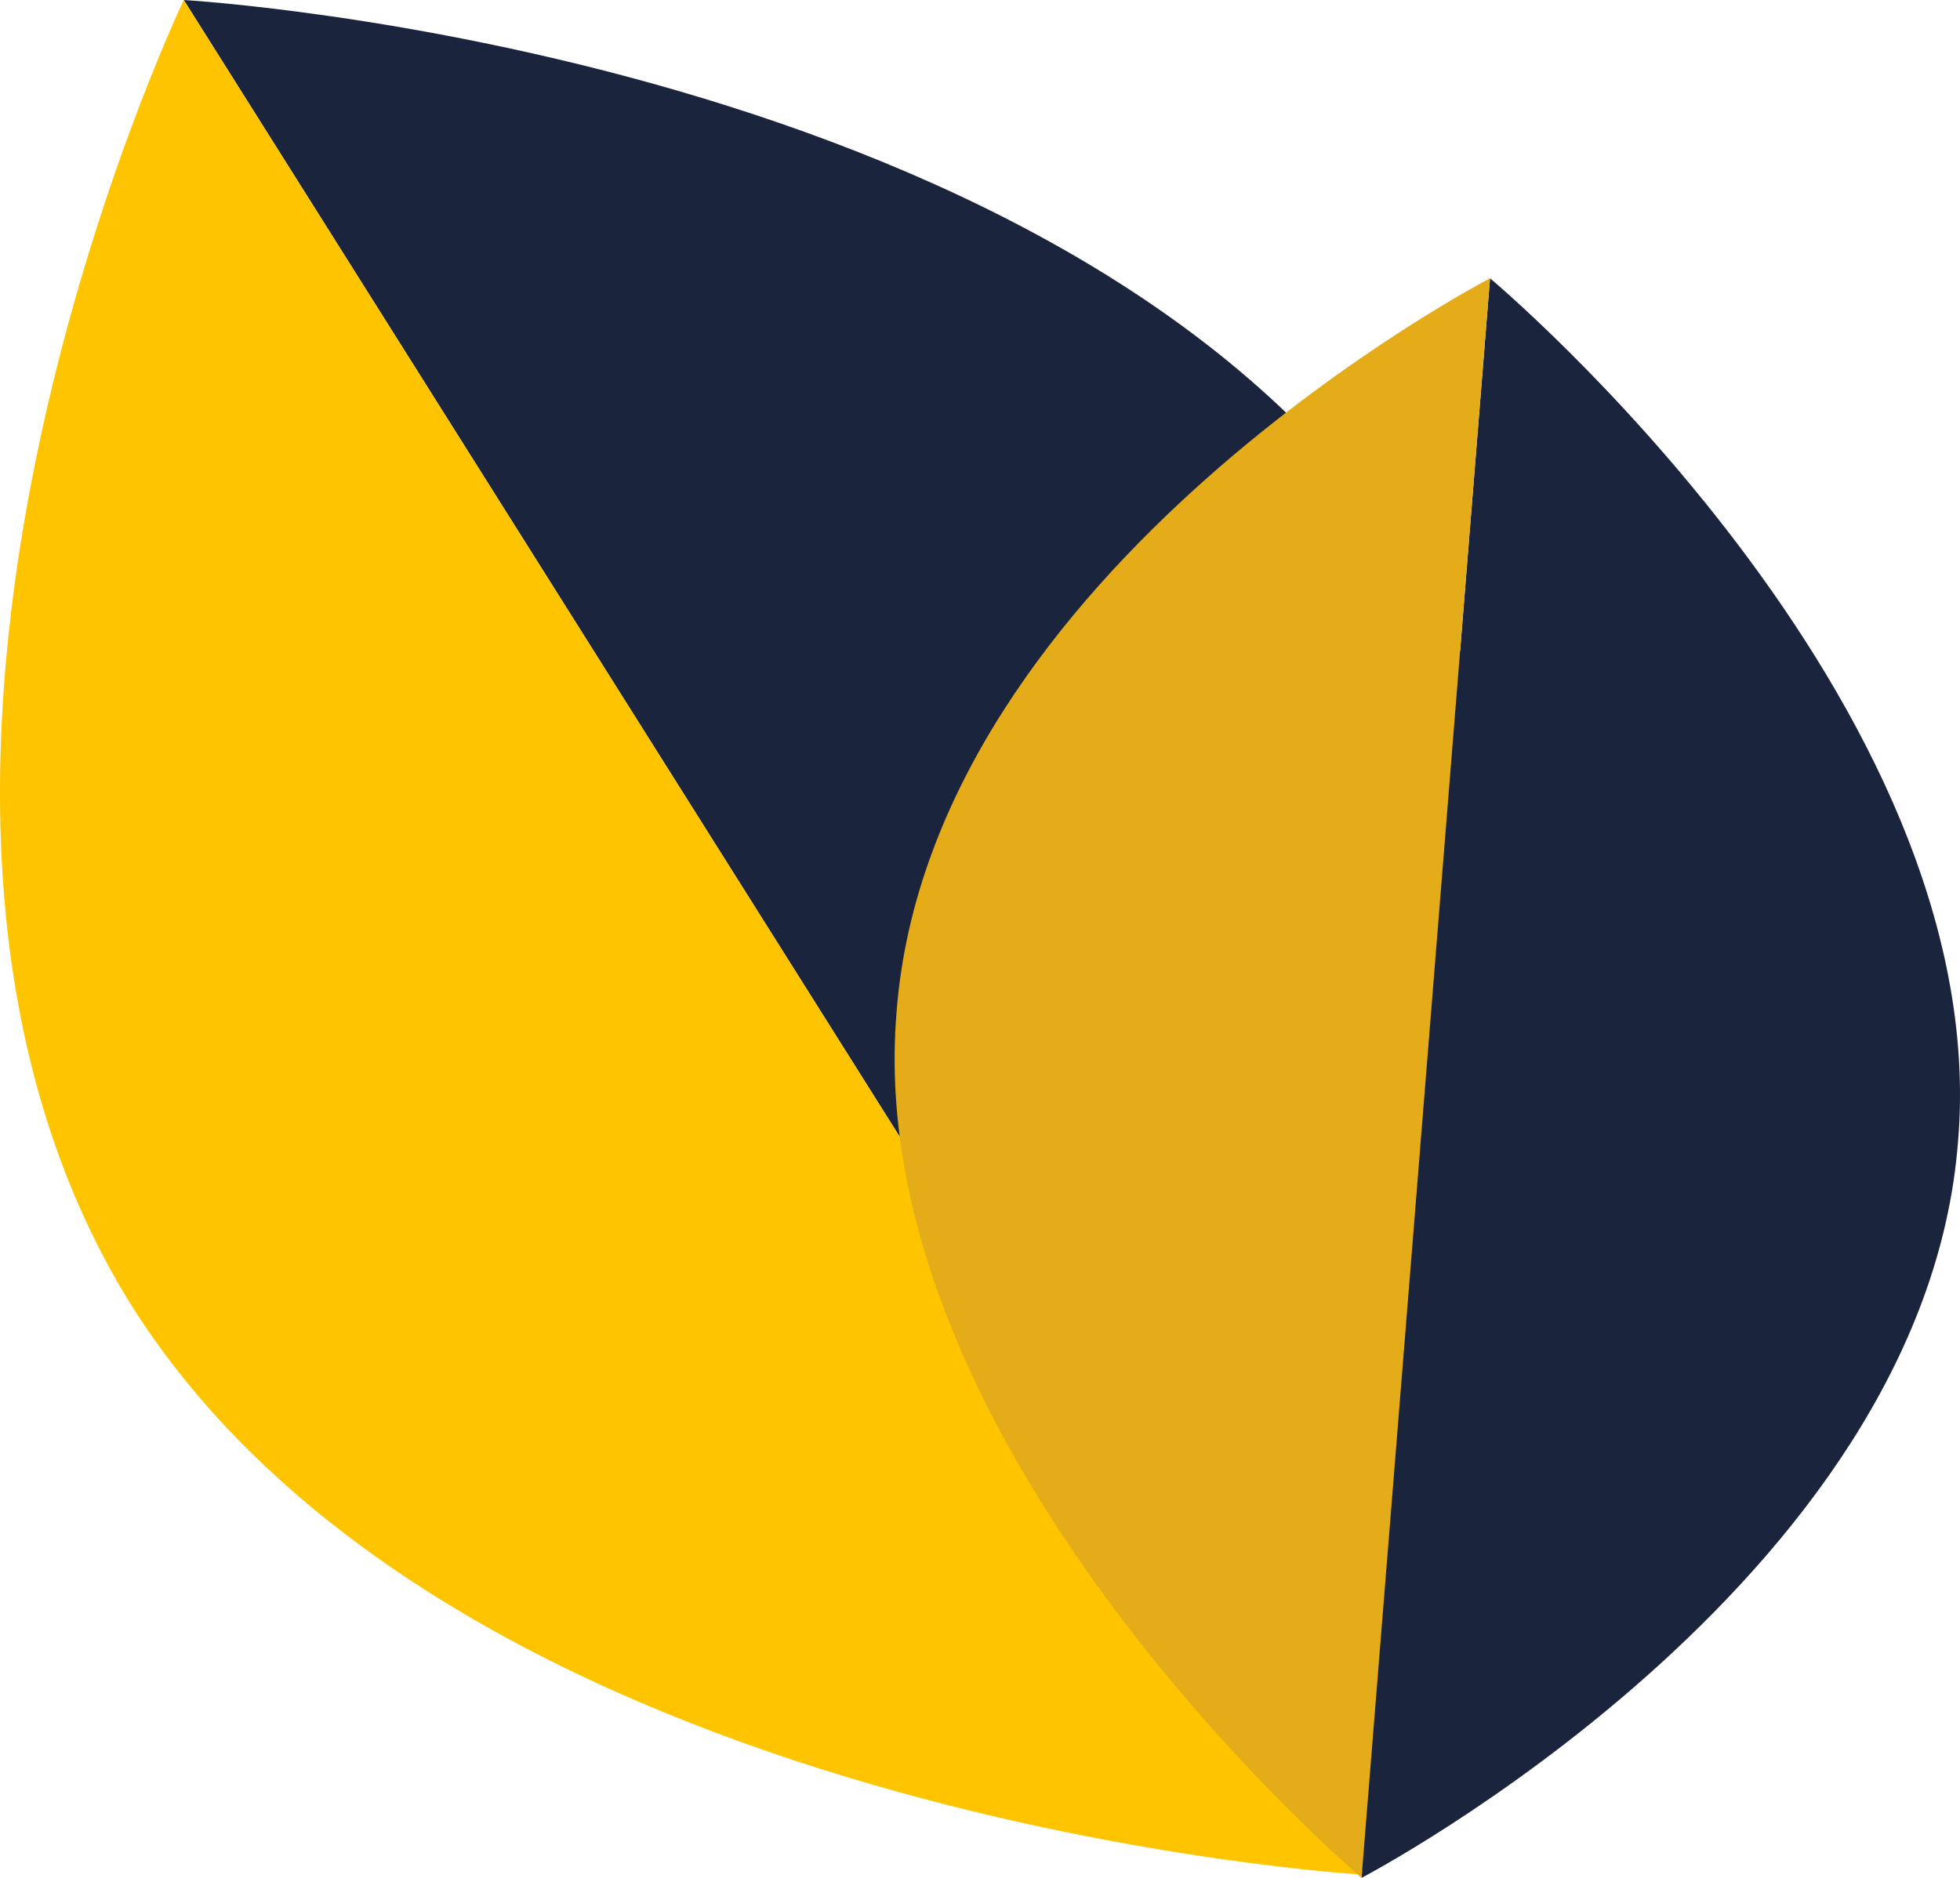 <?xml version="1.0" encoding="UTF-8" standalone="no"?>
<!-- Created with Inkscape (http://www.inkscape.org/) -->

<svg
   width="213.566"
   height="204.667"
   viewBox="0 0 56.506 54.151"
   version="1.1"
   id="svg812"
   inkscape:version="1.2.2 (732a01da63, 2022-12-09)"
   sodipodi:docname="leavesYellow.svg"
   xmlns:inkscape="http://www.inkscape.org/namespaces/inkscape"
   xmlns:sodipodi="http://sodipodi.sourceforge.net/DTD/sodipodi-0.dtd"
   xmlns="http://www.w3.org/2000/svg"
   xmlns:svg="http://www.w3.org/2000/svg">
  <sodipodi:namedview
     id="namedview814"
     pagecolor="#ffffff"
     bordercolor="#000000"
     borderopacity="0.25"
     inkscape:showpageshadow="2"
     inkscape:pageopacity="0.0"
     inkscape:pagecheckerboard="0"
     inkscape:deskcolor="#d1d1d1"
     inkscape:document-units="mm"
     showgrid="false"
     inkscape:zoom="0.914906"
     inkscape:cx="28.41822"
     inkscape:cy="103.8358"
     inkscape:window-width="2560"
     inkscape:window-height="1377"
     inkscape:window-x="-8"
     inkscape:window-y="-8"
     inkscape:window-maximized="1"
     inkscape:current-layer="layer1" />
  <defs
     id="defs809">
    <pattern
       id="EMFhbasepattern"
       patternUnits="userSpaceOnUse"
       width="6"
       height="6"
       x="0"
       y="0" />
  </defs>
  <g
     inkscape:label="Layer 1"
     inkscape:groupmode="layer"
     id="layer1">
    <g
       id="g957"
       transform="translate(-38.84,-68.647)">
      <path
         style="fill:#1b243d;fill-opacity:1;fill-rule:nonzero;stroke:none;stroke-width:0.265"
         d="m 78.181,122.71 c 0,0 10.936,-22.666 1.499,-37.571 C 70.331,70.146 44.138,68.647 44.138,68.647 Z"
         id="path936" />
      <path
         style="fill:#ffc400;fill-opacity:1;fill-rule:nonzero;stroke:none;stroke-width:0.265"
         d="m 44.138,68.647 c 0,0 -10.848,22.666 -1.499,37.659 9.437,14.905 35.542,16.404 35.542,16.404 C 44.138,68.647 44.138,68.647 44.138,68.647 Z"
         id="path938" />
      <path
         style="fill:#1b243d;fill-opacity:1;fill-rule:nonzero;stroke:none;stroke-width:0.265"
         d="m 78.093,122.798 c 0,0 16.228,-8.467 17.198,-21.255 1.058,-12.7 -13.494,-24.871 -13.494,-24.871 z"
         id="path940" />
      <path
         style="fill:#e5ac19;fill-opacity:1;fill-rule:nonzero;stroke:none;stroke-width:0.265"
         d="m 81.797,76.672 c 0,0 -16.14,8.378 -17.11,21.167 -1.058,12.7 13.406,24.959 13.406,24.959 3.704,-46.126 3.704,-46.126 3.704,-46.126 z"
         id="path942" />
    </g>
  </g>
</svg>
